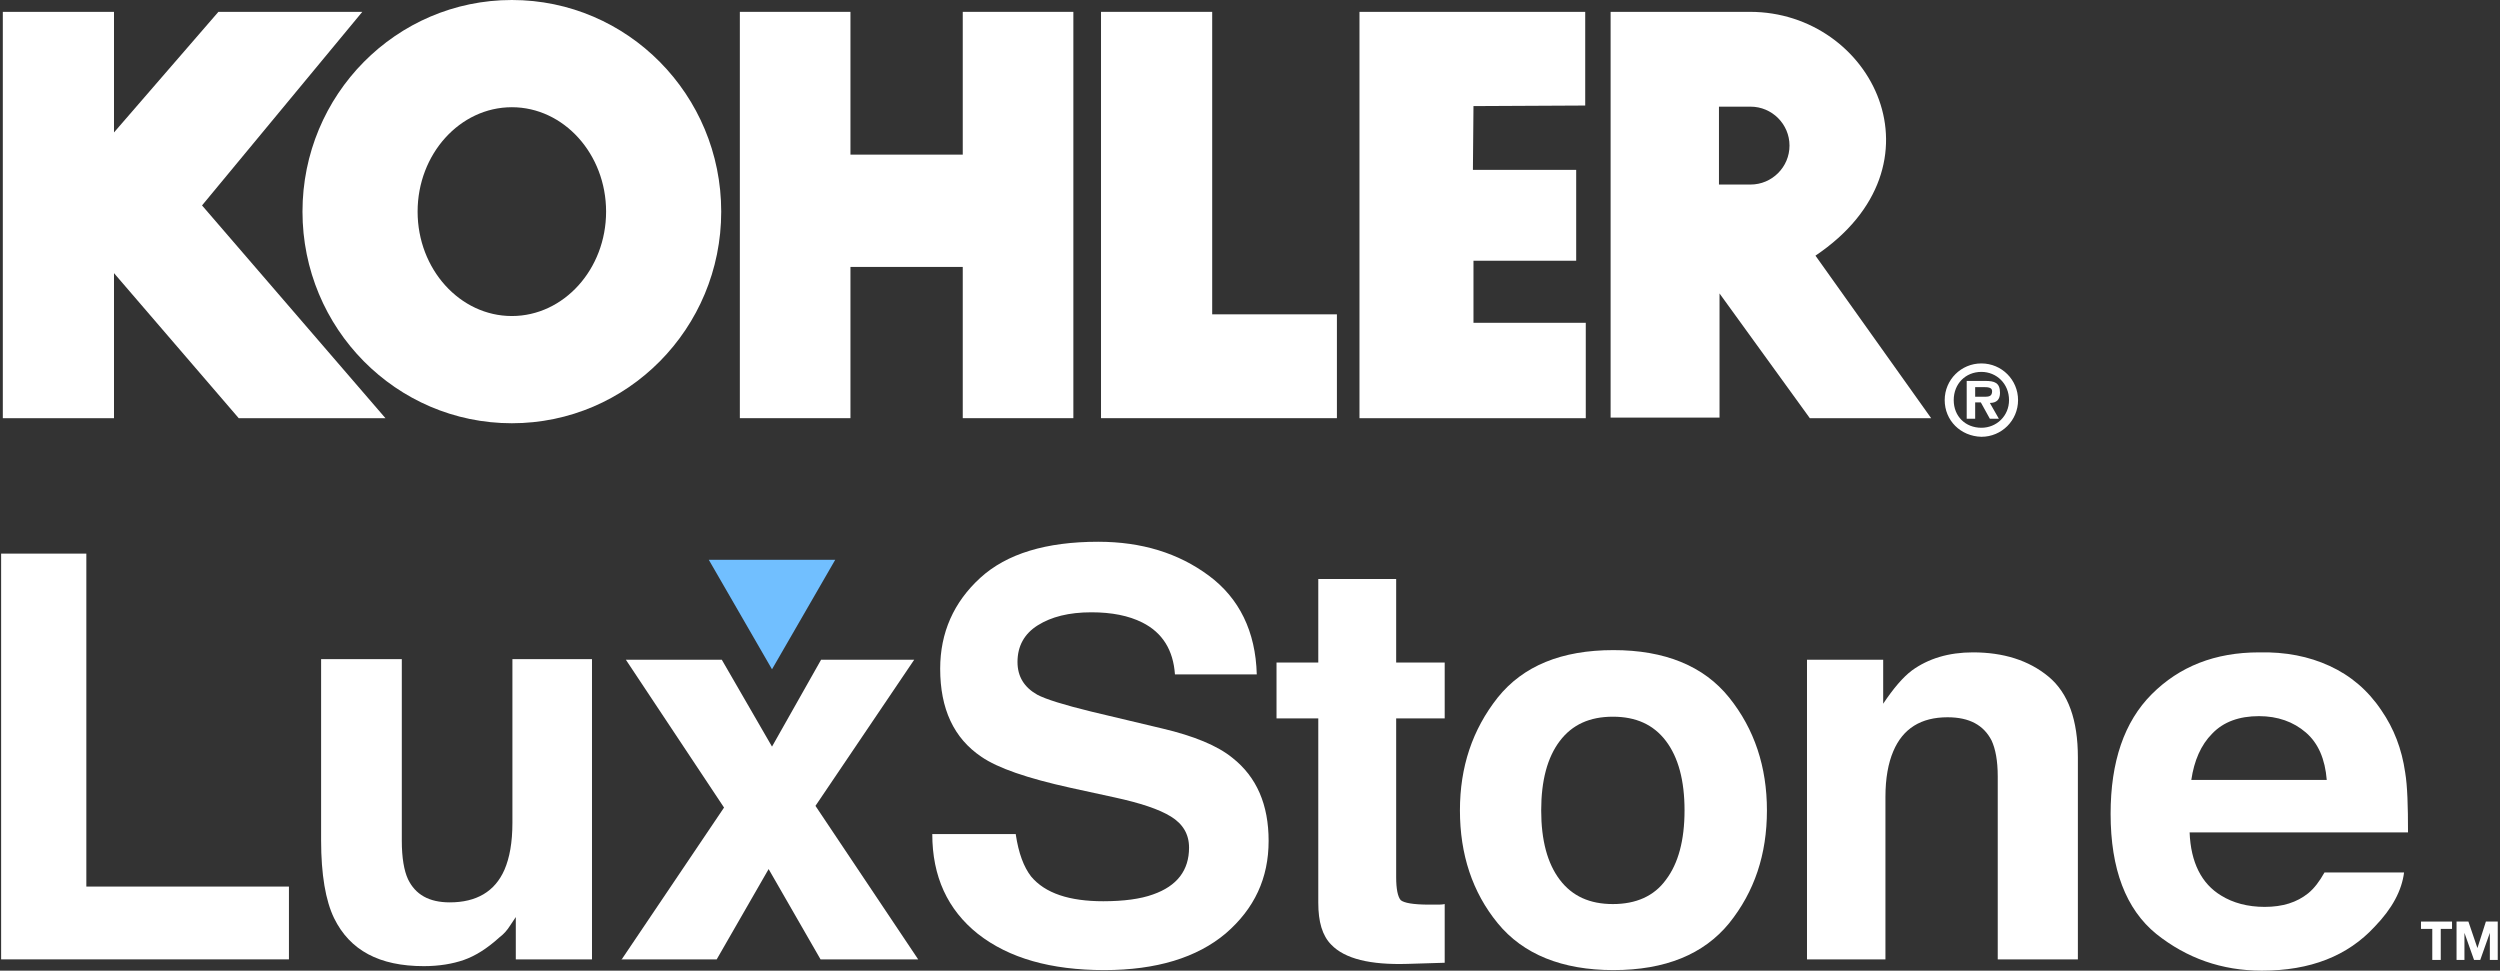 <svg width="443" height="172" viewBox="0 0 443 172" fill="none" xmlns="http://www.w3.org/2000/svg">
<rect x="0" y="0" width="443" height="172" fill="#333333" stroke="none"/>
<path d="M195.1 74.1V2.1H214.8V55.7H236.9V74.1H195.1Z" fill="white"/>
<path d="M131.1 74.1V2.1H150.7V27.4H170.6V2.1H190.2V74.1H170.6V47.3H150.7V74.1H131.1Z" fill="white"/>
<path d="M64.2 2.1L35.8 36.4L68.3 74.1H42.3L20.2 48.4V74.1H0.5V2.1H20.2V23.7H20L38.7 2.1H64.2Z" fill="white"/>
<path d="M53.6 37.5C53.6 16.8 70.2 0 90.7 0C111.2 0 127.8 16.8 127.8 37.5C127.8 58.2 111.2 75 90.7 75C70.2 75 53.6 58.2 53.6 37.5ZM90.7 56C99.9 56 107.4 47.7 107.4 37.5C107.4 27.3 99.9 19 90.7 19C81.5 19 74 27.3 74 37.5C74 47.7 81.5 56 90.7 56Z" fill="white"/>
<path d="M280.9 2.1V18.7L261.1 18.8L261 30.1H279.3V46.2H261.1V57.2H281V74.1H240.9V2.1H280.9Z" fill="white"/>
<path d="M321.7 45.3L342.2 74.1H320.7L304.7 52V74H285.4V2.1H310.1C331.8 2.1 345.5 29.3 321.7 45.3ZM310.2 32.7C314 32.7 317.1 29.6 317.1 25.8C317.1 22 314 18.9 310.2 18.9H304.6V32.7H310.2Z" fill="white"/>
<path d="M344.6 70.9C344.6 67.3 347.5 64.4 351.1 64.4C354.7 64.4 357.6 67.3 357.6 70.9C357.6 74.5 354.7 77.4 351.1 77.4C347.4 77.3 344.6 74.5 344.6 70.9ZM356 70.9C356 68 353.8 65.9 351.1 65.9C348.3 65.9 346.2 68 346.2 70.9C346.2 73.8 348.3 75.8 351.1 75.8C353.8 75.8 356 73.7 356 70.9ZM354.2 74.2H352.6L351 71.3H350V74.2H348.5V67.5H351.8C353.4 67.5 354.4 67.8 354.4 69.6C354.4 70.8 353.8 71.4 352.6 71.4L354.2 74.2ZM351.8 70.3C352.6 70.3 353 70.1 353 69.3C353 68.6 352.1 68.6 351.5 68.6H350V70.3H351.8Z" fill="white"/>
<path d="M15.3 98.1V157.1H51.2V170H0.2V98.1H15.3Z" fill="white"/>
<path d="M71.2 149C71.2 152 71.6 154.3 72.3 155.8C73.6 158.5 76 159.9 79.7 159.9C84.4 159.9 87.7 158 89.4 154.1C90.3 152 90.8 149.3 90.8 145.8V116.8H104.9V170H91.4V162.5C91.3 162.7 90.9 163.2 90.4 164C89.9 164.8 89.3 165.5 88.5 166.1C86.3 168.1 84.2 169.4 82.2 170.1C80.2 170.8 77.8 171.2 75.1 171.2C67.2 171.2 62 168.4 59.2 162.7C57.7 159.6 56.9 155 56.9 148.9V116.8H71.2V149Z" fill="white"/>
<path d="M110.1 170.1L128.3 143.1L110.9 116.9H127.9L136.8 132.3L145.5 116.9H162L144.5 142.8L162.7 170H145.4L136.2 154L127 170H110.1V170.1Z" fill="white"/>
<path d="M180 147.9C180.5 151.2 181.4 153.6 182.7 155.3C185.2 158.3 189.5 159.7 195.5 159.7C199.1 159.7 202.1 159.3 204.3 158.5C208.6 157 210.7 154.2 210.7 150.2C210.7 147.8 209.6 146 207.5 144.7C205.4 143.4 202.1 142.3 197.5 141.3L189.7 139.6C182 137.9 176.8 136.1 173.9 134.1C169 130.8 166.6 125.6 166.6 118.5C166.6 112.1 169 106.7 173.7 102.4C178.4 98.1 185.4 96 194.6 96C202.3 96 208.8 98 214.2 102C219.6 106 222.5 111.9 222.7 119.5H208.2C207.9 115.2 206 112.1 202.4 110.3C200 109.1 197 108.5 193.4 108.5C189.4 108.5 186.3 109.3 183.9 110.8C181.5 112.3 180.3 114.5 180.3 117.3C180.3 119.9 181.5 121.8 183.8 123.1C185.3 123.9 188.5 124.9 193.4 126.1L206 129.1C211.5 130.4 215.7 132.1 218.4 134.3C222.7 137.7 224.8 142.6 224.8 149C224.8 155.6 222.3 161 217.2 165.4C212.1 169.7 204.9 171.9 195.7 171.9C186.2 171.9 178.8 169.8 173.3 165.5C167.9 161.2 165.2 155.3 165.2 147.8H180V147.9Z" fill="white"/>
<path d="M226.2 127.3V117.4H233.6V102.6H247.4V117.4H256V127.3H247.4V155.4C247.4 157.6 247.7 158.9 248.2 159.5C248.8 160 250.4 160.3 253.3 160.3C253.7 160.3 254.2 160.3 254.6 160.3C255.1 160.3 255.5 160.3 256 160.2V170.6L249.4 170.8C242.8 171 238.3 169.9 235.9 167.4C234.3 165.8 233.6 163.3 233.6 160V127.3H226.2Z" fill="white"/>
<path d="M306.4 163.6C301.9 169.1 295.1 171.9 285.9 171.9C276.8 171.9 269.9 169.1 265.4 163.6C260.9 158.1 258.7 151.4 258.7 143.6C258.7 135.9 260.9 129.3 265.4 123.6C269.9 118 276.7 115.2 285.9 115.2C295 115.2 301.9 118 306.4 123.6C310.9 129.2 313.1 135.9 313.1 143.6C313.1 151.4 310.9 158 306.4 163.6ZM295.2 155.9C297.4 153 298.5 148.9 298.5 143.6C298.5 138.3 297.4 134.2 295.2 131.3C293 128.4 289.9 127 285.8 127C281.7 127 278.6 128.4 276.4 131.3C274.2 134.2 273.1 138.3 273.1 143.6C273.1 148.9 274.2 153 276.4 155.9C278.6 158.8 281.7 160.2 285.8 160.2C289.9 160.2 293.1 158.8 295.2 155.9Z" fill="white"/>
<path d="M363 119.9C366.5 122.8 368.2 127.6 368.2 134.2V170H354V137.6C354 134.8 353.6 132.7 352.9 131.2C351.5 128.5 349 127.1 345.1 127.1C340.4 127.1 337.2 129.1 335.5 133.1C334.6 135.2 334.1 137.9 334.1 141.2V170H320.2V116.9H333.7V124.7C335.5 122 337.2 120 338.8 118.8C341.7 116.7 345.3 115.6 349.6 115.6C355 115.6 359.5 117 363 119.9Z" fill="white"/>
<path d="M412.8 118C416.5 119.7 419.6 122.3 422 125.9C424.2 129.1 425.6 132.7 426.2 136.9C426.6 139.3 426.7 142.9 426.7 147.5H388C388.2 152.8 390.1 156.6 393.6 158.7C395.7 160 398.3 160.7 401.3 160.7C404.5 160.7 407 159.9 409 158.3C410.1 157.4 411 156.2 411.9 154.6H426C425.6 157.8 423.9 161 420.8 164.2C416 169.4 409.4 172 400.8 172C393.7 172 387.5 169.8 382.1 165.5C376.7 161.1 374 154 374 144.2C374 135 376.4 127.9 381.3 123C386.2 118.1 392.5 115.6 400.3 115.6C405 115.5 409.1 116.3 412.8 118ZM392 130C390 132 388.8 134.8 388.3 138.2H412.3C412 134.5 410.8 131.7 408.6 129.8C406.4 127.9 403.6 126.9 400.3 126.9C396.8 126.9 394 127.9 392 130Z" fill="white"/>
<path d="M136.8 118.6L125.6 99.2H148L136.8 118.6Z" fill="#71BFFF"/>
<path d="M431 164.6H429V163.3H434.5V164.6H432.5V170.1H431V164.6Z" fill="white"/>
<path d="M435.3 163.3H437.4L439 168L440.5 163.3H442.6V170.1H441.2V165.3L439.5 170.1H438.4L436.7 165.3V170.1H435.3V163.3Z" fill="white"/>
</svg>
